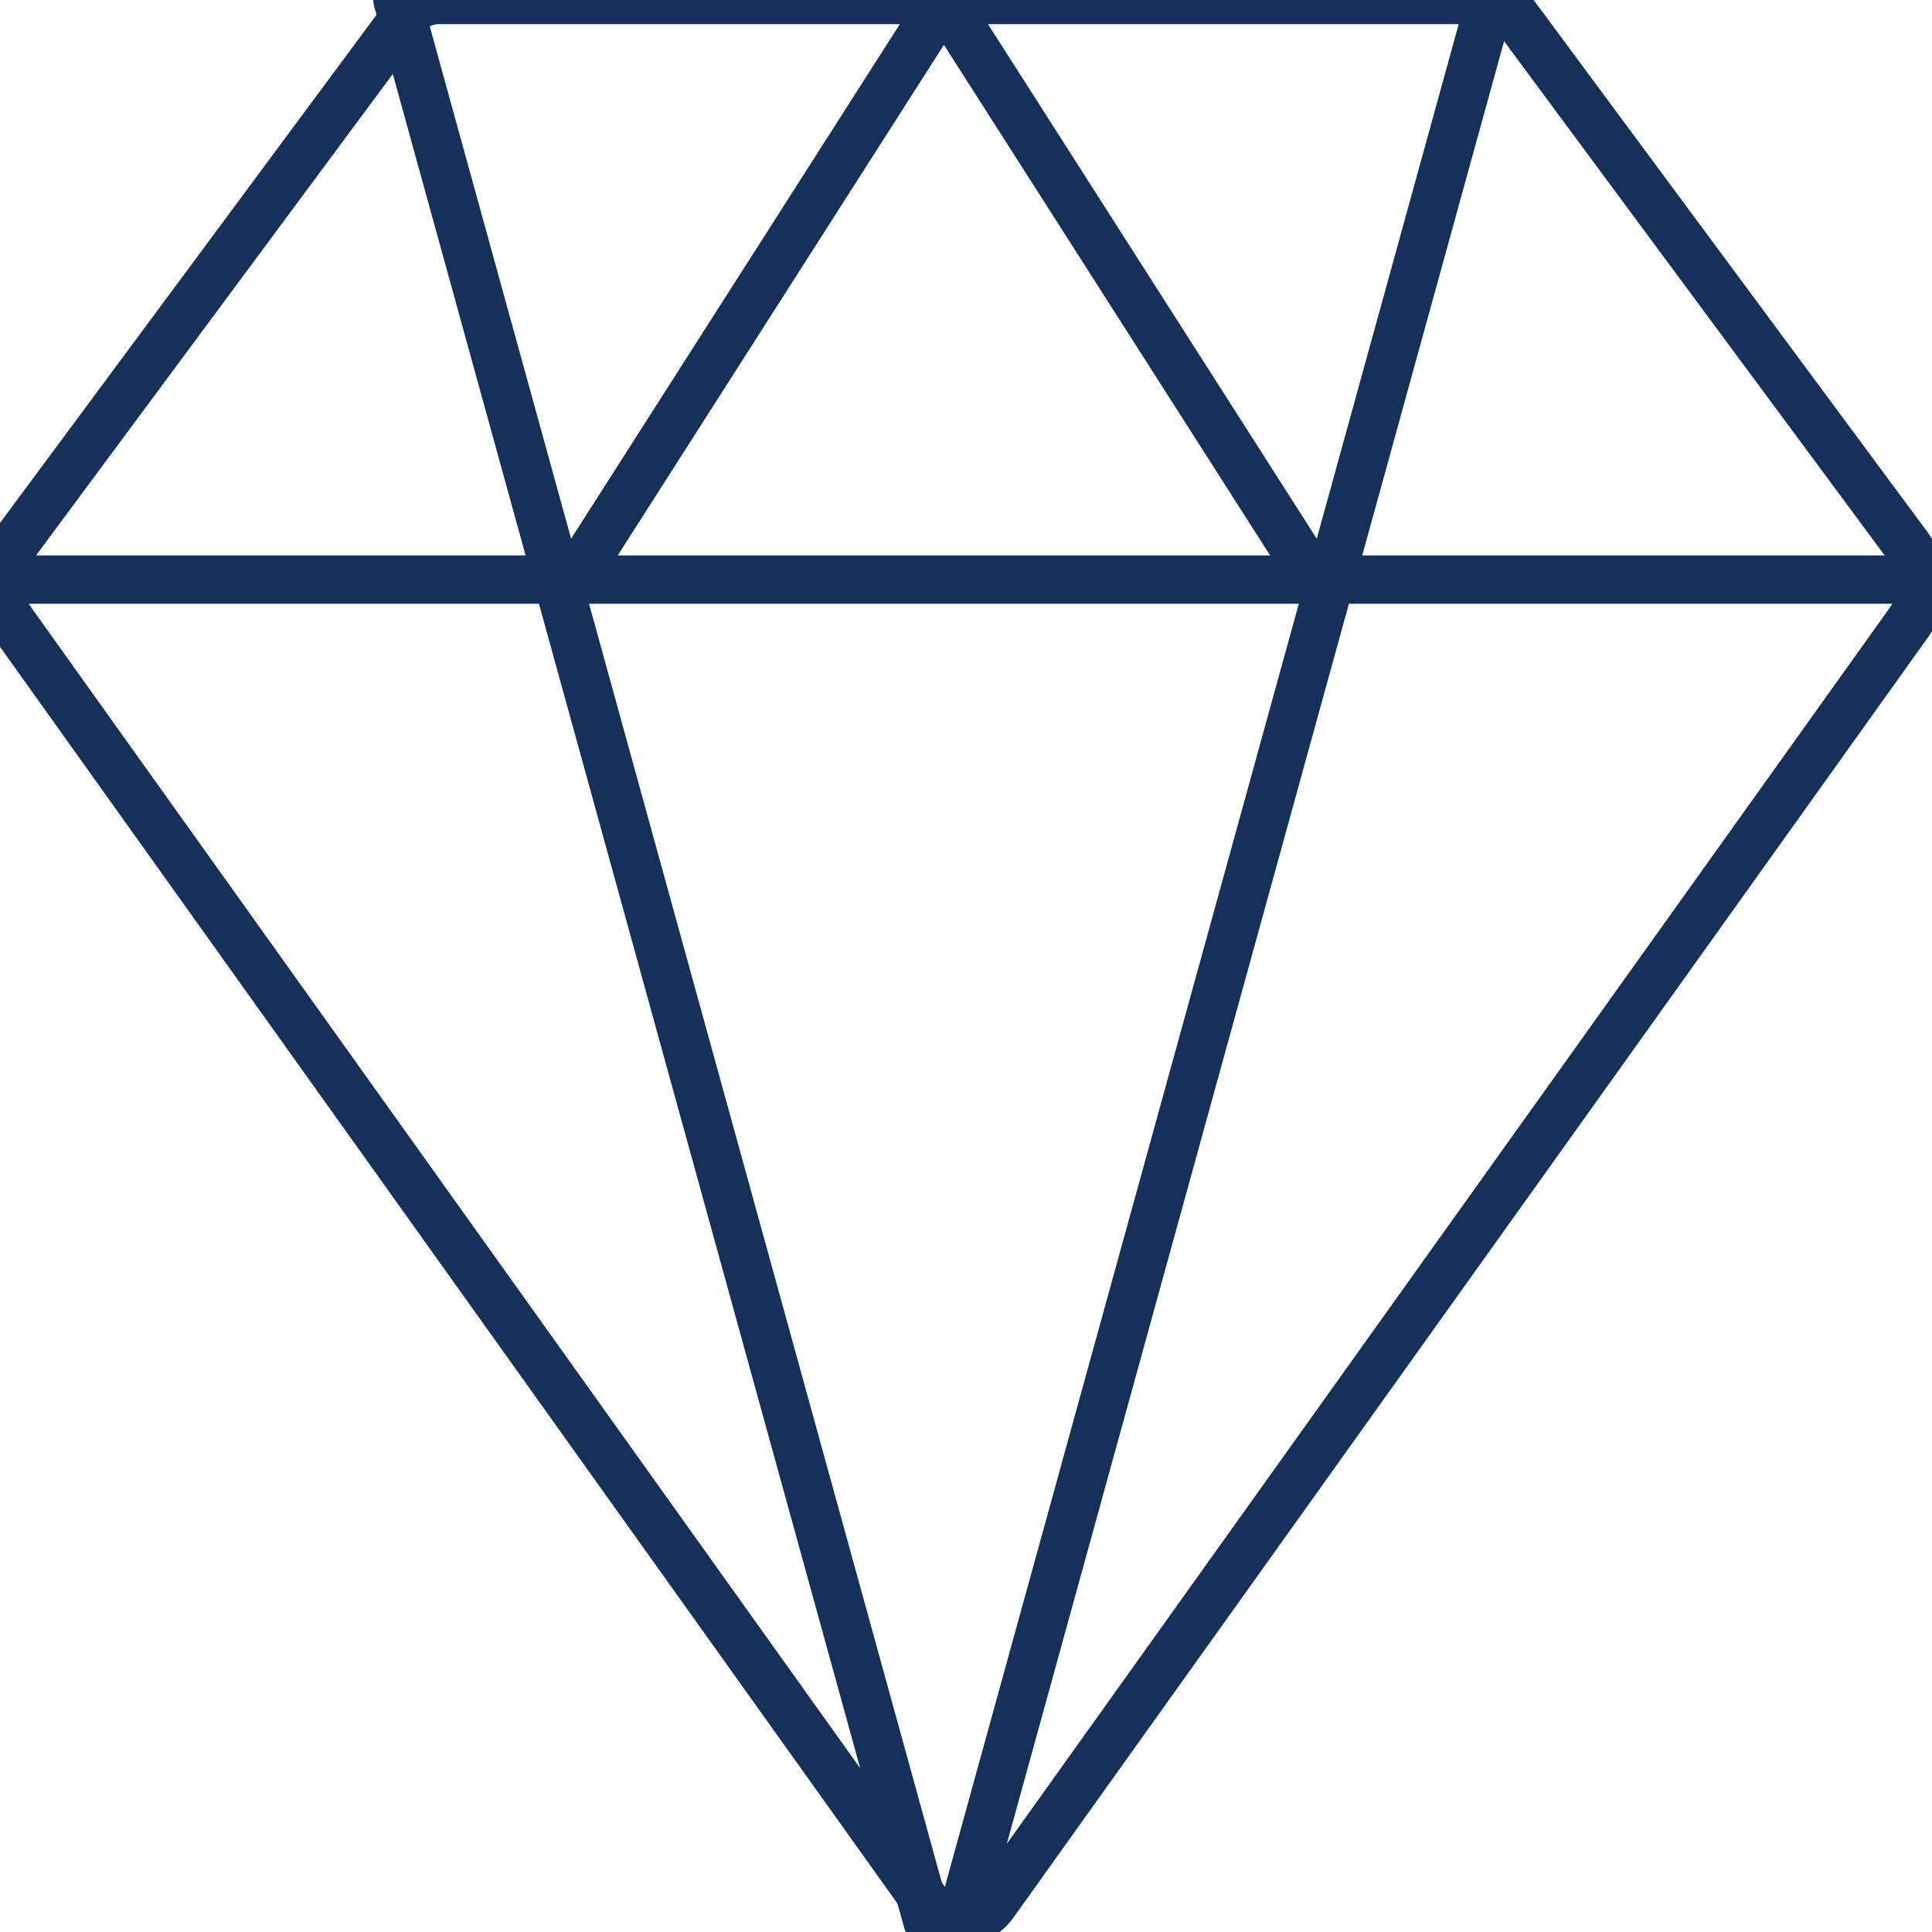 <?xml version="1.0" encoding="UTF-8"?>
<svg width="60px" height="60px" viewBox="0 0 60 60" version="1.1" xmlns="http://www.w3.org/2000/svg" xmlns:xlink="http://www.w3.org/1999/xlink">
    <title>qualitÃÂÃÂÃÂÃÂ©</title>
    <g id="qualitÃÂÃÂÃÂÃÂ©" stroke="none" stroke-width="1" fill="none" fill-rule="evenodd" stroke-linecap="round" stroke-linejoin="round">
        <g id="streamline-icon-diamond@140x140" stroke="#15315a" stroke-width="1.5">
            <line x1="59.657" y1="18" x2="0" y2="18" id="Path"></line>
            <polyline id="Path" points="17.486 18.514 29.314 0 41.143 18.514"></polyline>
            <line x1="12.343" y1="0" x2="28.8" y2="59.657" id="Path"></line>
            <line x1="46.286" y1="0" x2="29.829" y2="59.657" id="Path"></line>
            <path d="M28.804,59.131 C29.041,59.461 29.422,59.657 29.829,59.657 C30.235,59.657 30.616,59.461 30.853,59.131 L59.29,19.321 C59.787,18.62 59.779,17.68 59.269,16.987 L47.08,0.519 C46.835,0.192 46.45,0 46.042,0 L13.62,0 C13.212,0 12.828,0.192 12.583,0.519 L0.388,16.977 C-0.121,17.669 -0.13,18.61 0.367,19.311 L28.804,59.131 Z" id="Path"></path>
        </g>
    </g>
</svg>